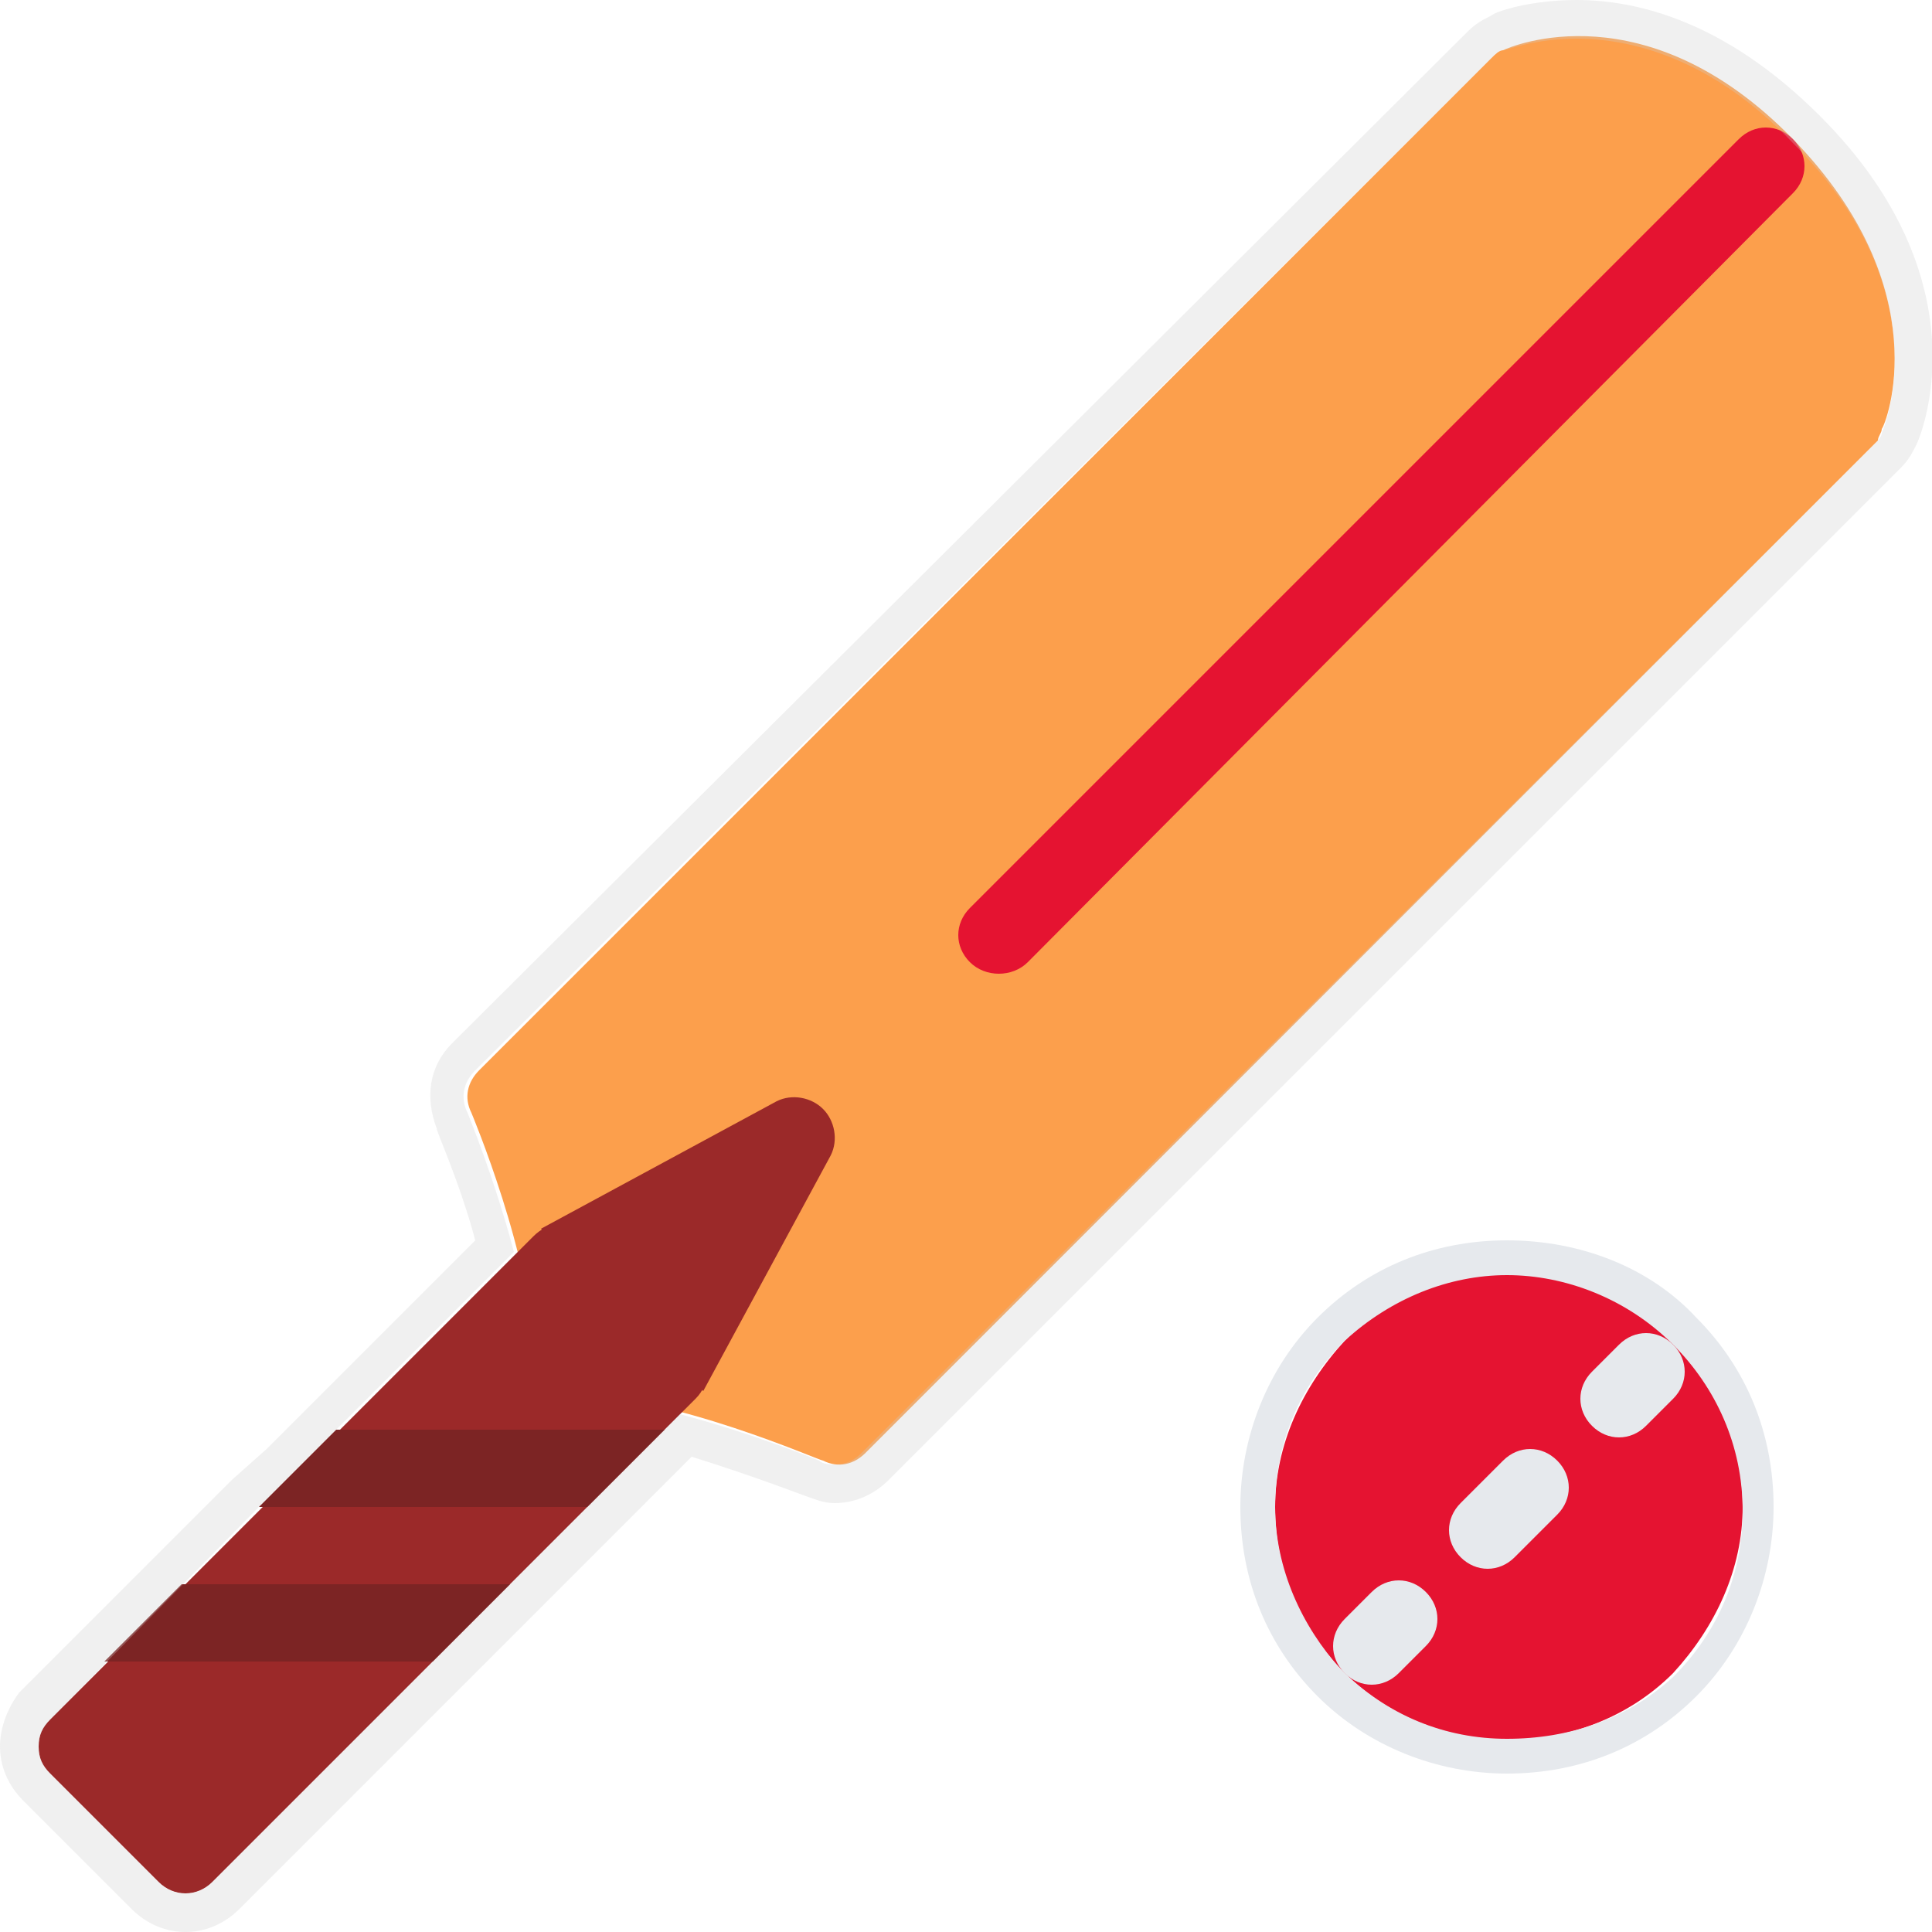 <?xml version="1.0" encoding="utf-8"?>
<!-- Generator: Adobe Illustrator 19.2.1, SVG Export Plug-In . SVG Version: 6.00 Build 0)  -->
<svg version="1.1" id="Layer_1" xmlns="http://www.w3.org/2000/svg" xmlns:xlink="http://www.w3.org/1999/xlink" x="0px" y="0px"
	 viewBox="0 0 50 50" style="enable-background:new 0 0 50 50;" xml:space="preserve">
<style type="text/css">
	.st0{fill:#FC9F4C;}
	.st1{fill:#9B2929;}
	.st2{fill:#E51331;}
	.st3{fill:#7C2424;}
	.st4{fill:#E6E9ED;}
	.st5{opacity:0.3;fill:#CCCCCC;}
</style>
<g>
	<g>
		<path class="st0" d="M48.7,11.1c0.1-0.1,1.5-3.6-2.3-7.5s-7.3-2.4-7.5-2.3c-0.1,0-0.2,0.1-0.3,0.2L12.4,27.7
			c-0.3,0.3-0.4,0.7-0.2,1.1c0,0,1.6,3.8,1.6,6.3c0,0.3,0.1,0.5,0.3,0.7l0,0c0.2,0.2,0.4,0.3,0.7,0.3c2.6,0,6.4,1.7,6.5,1.7
			c0.4,0.2,0.8,0.1,1.1-0.2l26.2-26.2C48.6,11.3,48.7,11.2,48.7,11.1z"/>
		<path class="st1" d="M18.1,34.8L15.2,32c-0.2-0.2-0.4-0.3-0.7-0.3S14,31.8,13.8,32L1.3,44.5C1.1,44.7,1,44.9,1,45.2
			s0.1,0.5,0.3,0.7l2.8,2.8c0.4,0.4,1,0.4,1.4,0L18,36.2C18.4,35.8,18.4,35.2,18.1,34.8z"/>
		<path class="st2" d="M25.1,24.9c-0.4-0.4-0.4-1,0-1.4L45,3.6c0.4-0.4,1-0.4,1.4,0s0.4,1,0,1.4L26.6,24.9
			C26.2,25.3,25.5,25.3,25.1,24.9z"/>
		<path class="st1" d="M18.2,36l3.3-6.1c0.2-0.4,0.1-0.9-0.2-1.2c-0.3-0.3-0.8-0.4-1.2-0.2L14,31.8L18.2,36z"/>
		<g>
			<polygon class="st3" points="2.7,43 11.2,43 13.2,41 4.7,41 			"/>
			<path class="st3" d="M6.7,39C6.8,39,6.8,39,6.7,39h8.5l2-2H8.7L6.7,39z"/>
		</g>
		<path class="st2" d="M45.1,39c0-1.6-0.6-3.1-1.8-4.3c-2.3-2.3-6.2-2.3-8.5,0C33.7,35.9,33,37.4,33,39s0.6,3.1,1.8,4.3l0,0
			c2.3,2.3,6.2,2.3,8.5,0C44.4,42.1,45.1,40.6,45.1,39z"/>
		<g>
			<path class="st4" d="M41.2,36.9c-0.4-0.4-0.4-1,0-1.4l0.7-0.7c0.4-0.4,1-0.4,1.4,0s0.4,1,0,1.4l-0.7,0.7
				C42.2,37.3,41.6,37.3,41.2,36.9z"/>
			<path class="st4" d="M37.8,40.3c-0.4-0.4-0.4-1,0-1.4l1.1-1.1c0.4-0.4,1-0.4,1.4,0s0.4,1,0,1.4l-1.1,1.1
				C38.8,40.7,38.2,40.7,37.8,40.3z"/>
			<path class="st4" d="M34.8,43.3c-0.4-0.4-0.4-1,0-1.4l0.7-0.7c0.4-0.4,1-0.4,1.4,0s0.4,1,0,1.4l-0.7,0.7
				C35.8,43.7,35.2,43.7,34.8,43.3z"/>
		</g>
	</g>
	<g>
		<path class="st5" d="M40.8,1c1.4,0,3.5,0.5,5.6,2.7l0,0l0,0c3.8,3.8,2.4,7.3,2.3,7.5c0,0.1-0.1,0.2-0.2,0.3L22.3,37.6
			c-0.2,0.2-0.4,0.3-0.7,0.3c-0.1,0-0.3,0-0.4-0.1c0,0-1.7-0.7-3.6-1.2L13.2,41l0,0l-2,2l0,0l-5.7,5.7C5.3,48.9,5.1,49,4.8,49
			c-0.3,0-0.5-0.1-0.7-0.3l-2.8-2.8C1.1,45.7,1,45.5,1,45.2s0.1-0.5,0.3-0.7L6.7,39l0,0l0.8-0.8l5.8-5.8c-0.5-1.9-1.2-3.6-1.2-3.6
			c-0.2-0.4-0.1-0.8,0.2-1.1L38.6,1.5c0.1-0.1,0.2-0.2,0.3-0.2C39,1.3,39.7,1,40.8,1 M40.8,0c-1.2,0-2.1,0.3-2.2,0.4
			c-0.2,0.1-0.4,0.2-0.6,0.4L11.7,27c-0.6,0.6-0.7,1.4-0.4,2.2c0,0.1,0.6,1.4,1,2.9l-5.4,5.4L6,38.3l-5.5,5.5
			C0.2,44.2,0,44.7,0,45.2s0.2,1,0.6,1.4l2.8,2.8C3.8,49.8,4.3,50,4.8,50s1-0.2,1.4-0.6l5.7-5.7l0,0l2-2l4-4c1.6,0.5,2.9,1,2.9,1
			c0.3,0.1,0.5,0.2,0.8,0.2c0.5,0,1-0.2,1.4-0.6l26.2-26.2c0.2-0.2,0.3-0.4,0.4-0.6c0.1-0.2,1.8-4.2-2.5-8.5C44.6,0.5,42.3,0,40.8,0
			L40.8,0z"/>
		<path class="st4" d="M39,33c1.5,0,3.1,0.6,4.3,1.8c1.1,1.1,1.8,2.6,1.8,4.3c0,1.6-0.6,3.1-1.8,4.3C42.1,44.5,40.6,45,39,45
			s-3.1-0.6-4.3-1.8c-1-1.1-1.7-2.6-1.7-4.2s0.6-3.1,1.8-4.3C36,33.6,37.5,33,39,33 M39,32.1c-1.9,0-3.6,0.7-4.9,2
			c-1.3,1.3-2,3.1-2,4.9c0,1.9,0.7,3.6,2,4.9c1.3,1.3,3.1,2,4.9,2c1.9,0,3.6-0.7,4.9-2c1.3-1.3,2-3.1,2-4.9c0-1.9-0.7-3.6-2-4.9
			C42.7,32.8,40.9,32.1,39,32.1L39,32.1z"/>
	</g>
</g>
</svg>
